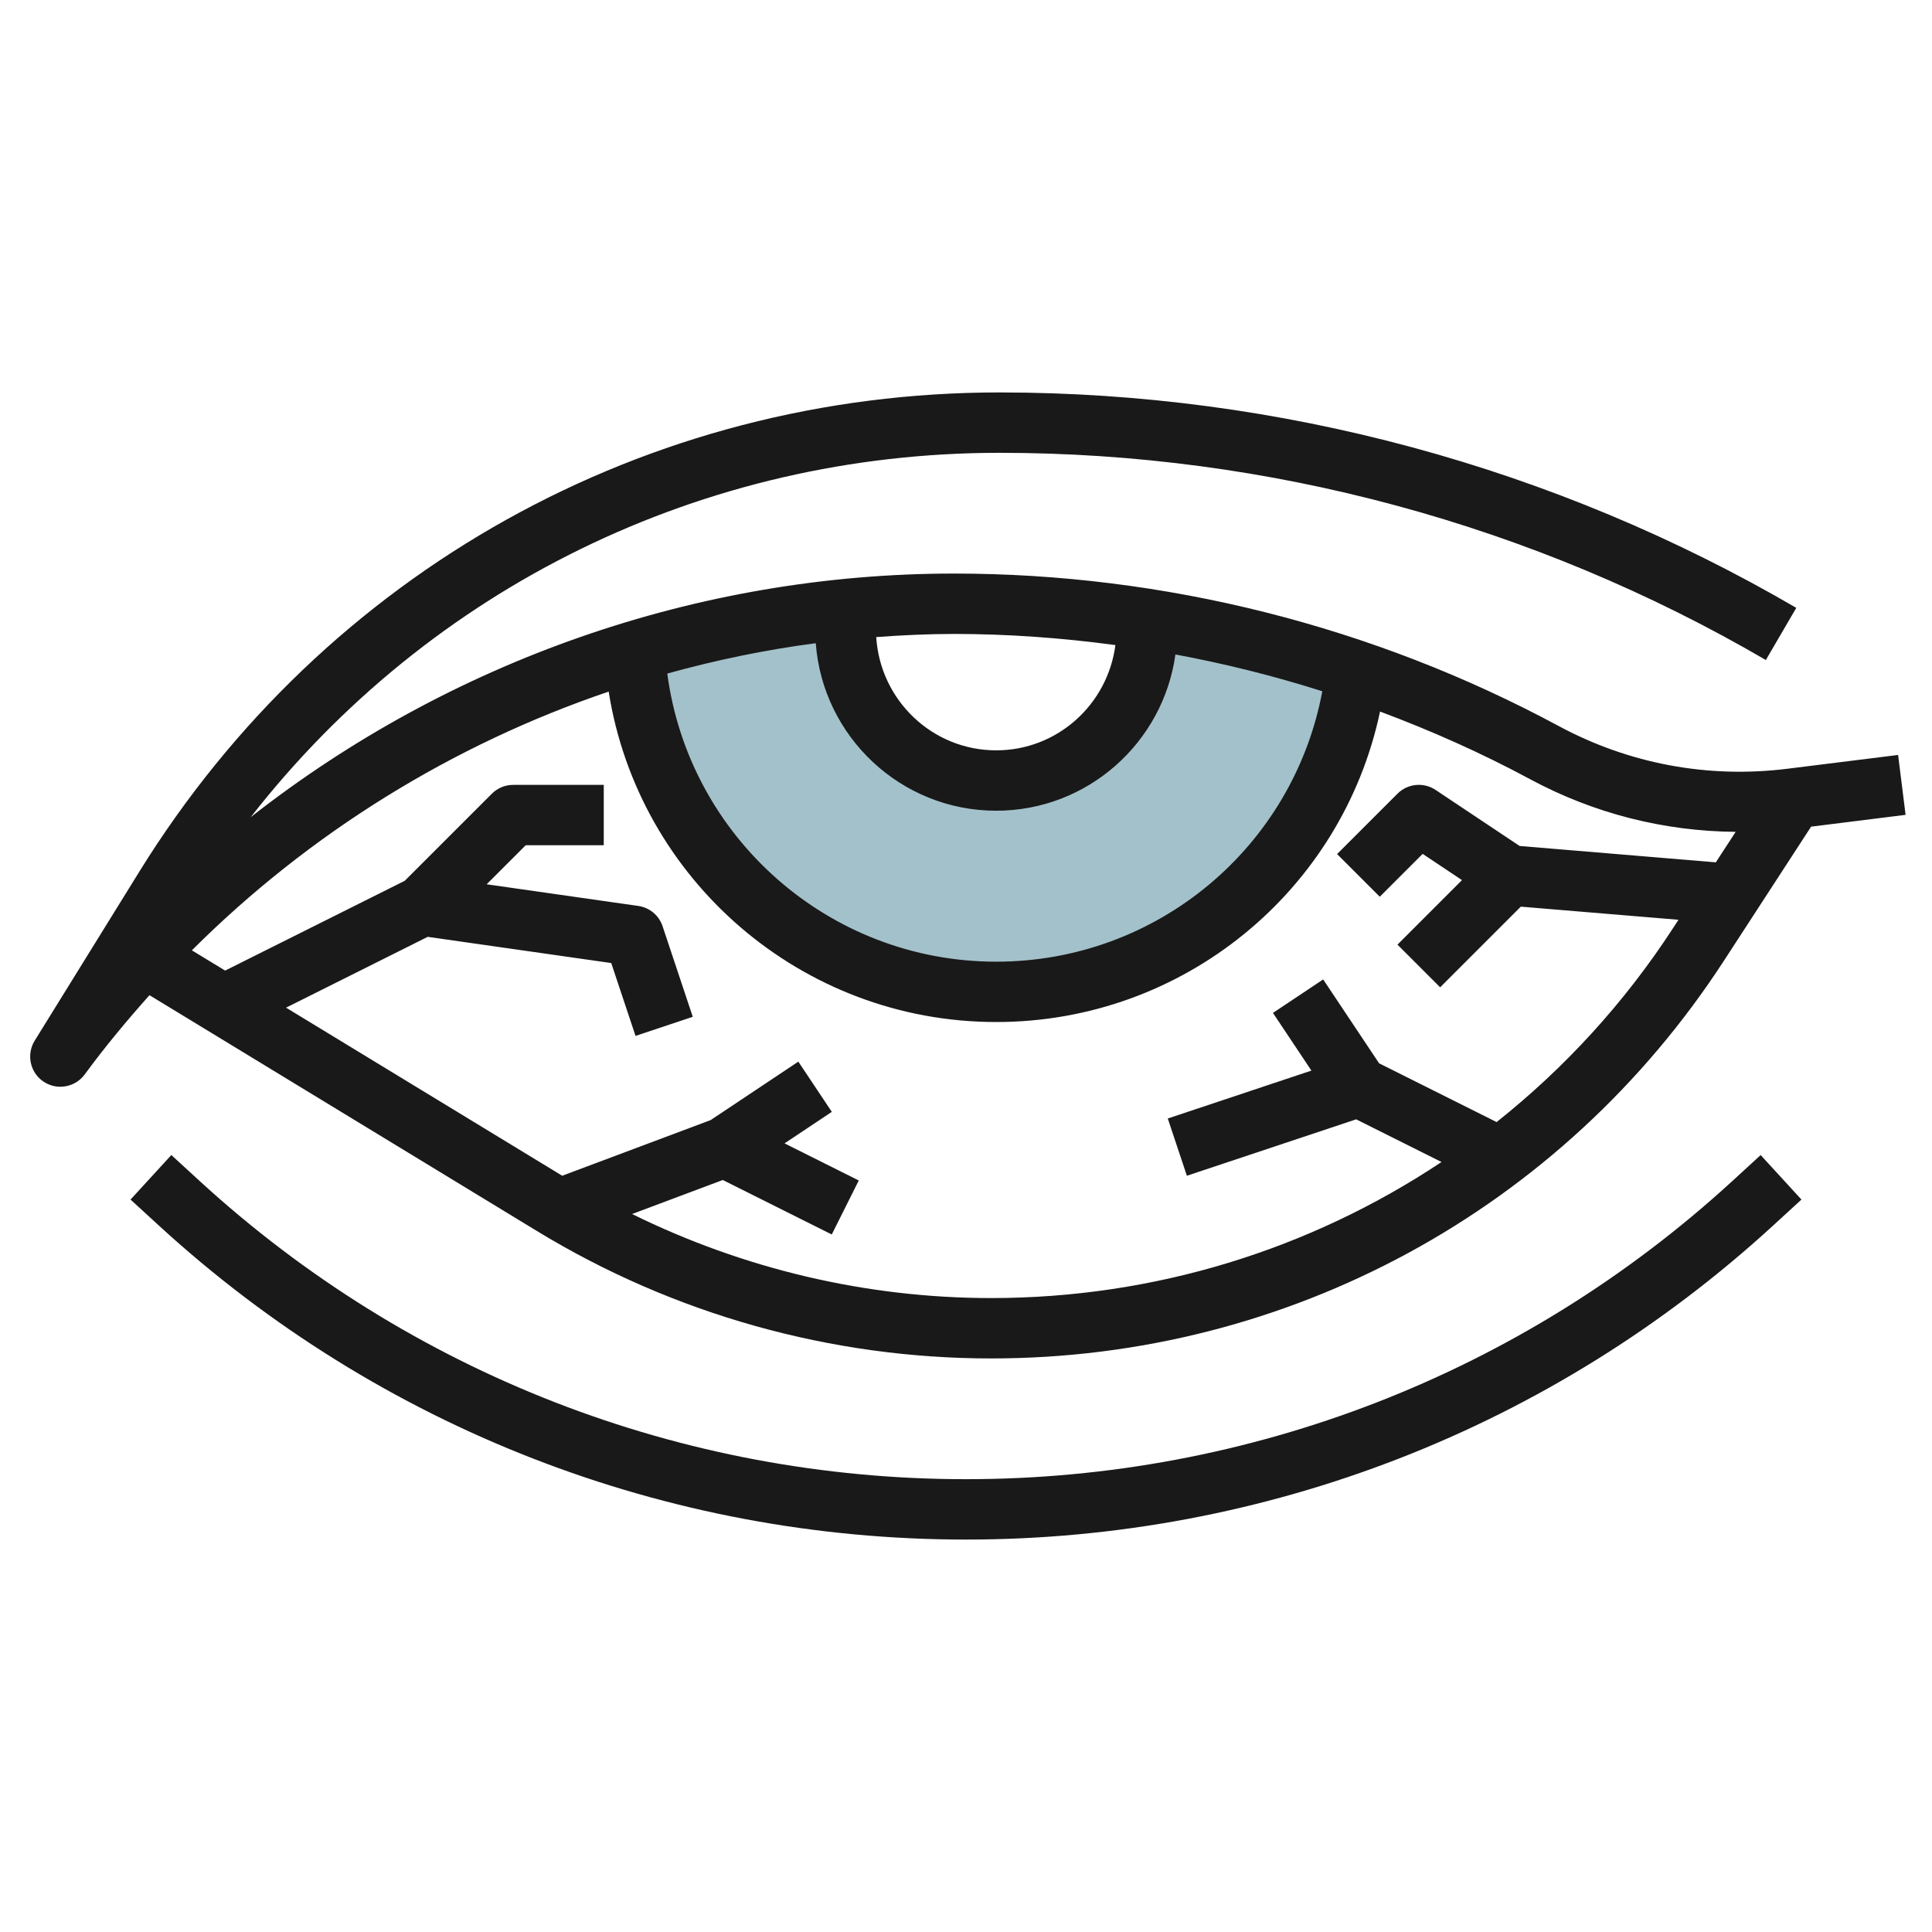 <svg id="Layer_3" enable-background="new 0 0 64 64" height="512" viewBox="0 0 64 64" width="512" xmlns="http://www.w3.org/2000/svg"><g><path d="m37.988 20.51c.008.115.012.23.012.347 0 2.761-2.239 5-5 5s-5-2.239-5-5c0-.224.016-.443.045-.659-2.385.234-4.73.679-6.996 1.36.363 6.301 5.588 11.299 11.98 11.299 6.164 0 11.242-4.648 11.922-10.63-1.067-.364-2.142-.7-3.232-.976-1.231-.312-2.478-.545-3.731-.741z" fill="#a3c1ca"/><g fill="#191919"><path d="m59.208 25.466c-2.627.327-5.248-.162-7.577-1.417-6.135-3.303-13.062-5.049-20.03-5.049-8.511 0-16.719 2.914-23.296 8.07 5.941-7.615 14.982-12.07 24.802-12.07 8.911 0 17.69 2.374 25.389 6.864l1.008-1.728c-8.004-4.668-17.131-7.136-26.397-7.136-11.687 0-22.337 5.933-28.489 15.87l-3.469 5.604c-.282.457-.154 1.055.291 1.355.172.115.367.171.559.171.309 0 .612-.142.808-.409.672-.916 1.395-1.784 2.145-2.624l12.836 7.813c4.534 2.761 9.738 4.22 15.048 4.22 9.835 0 18.906-4.923 24.268-13.169l2.891-4.447 3.13-.391-.248-1.984zm-26.208 1.39c3.029 0 5.533-2.257 5.937-5.176 1.645.306 3.271.712 4.866 1.219-.964 5.159-5.469 8.958-10.803 8.958-5.549 0-10.18-4.132-10.895-9.545 1.609-.446 3.25-.787 4.918-1.005.232 3.098 2.82 5.549 5.977 5.549zm-1.398-5.856c1.79 0 3.576.131 5.347.369-.255 1.962-1.918 3.487-3.948 3.487-2.121 0-3.844-1.664-3.975-3.752.854-.062 1.712-.104 2.576-.104zm17.975 16.17-3.892-1.946-1.853-2.779-1.664 1.109 1.274 1.911-4.758 1.586.633 1.897 5.607-1.869 2.828 1.414c-4.349 2.895-9.505 4.507-14.916 4.507-4.139 0-8.204-.965-11.898-2.784l3.005-1.127 3.61 1.805.895-1.789-2.459-1.229 1.566-1.044-1.109-1.664-2.904 1.936-4.918 1.844-9.148-5.568 4.693-2.346 6.079.868.805 2.414 1.896-.633-1-3c-.119-.359-.432-.62-.807-.673l-5.021-.717 1.293-1.293h2.586v-2h-3c-.266 0-.52.105-.707.293l-2.886 2.885-5.949 2.974-1.102-.671c3.896-3.888 8.633-6.814 13.807-8.571.988 6.234 6.394 10.946 12.837 10.946 6.199 0 11.458-4.341 12.716-10.285 1.701.636 3.364 1.376 4.967 2.239 2.117 1.14 4.441 1.726 6.813 1.746l-.657 1.01-6.499-.542-2.785-1.857c-.396-.264-.924-.212-1.262.125l-2 2 1.414 1.414 1.42-1.42 1.303.869-2.137 2.137 1.414 1.414 2.672-2.672 5.223.435-.176.27c-1.617 2.489-3.6 4.644-5.849 6.431z"/><path d="m58.324 38.263-.942.864c-6.945 6.367-15.96 9.873-25.382 9.873s-18.437-3.506-25.382-9.874l-.942-.864-1.352 1.475.942.864c7.316 6.706 16.81 10.399 26.734 10.399s19.418-3.693 26.733-10.399l.942-.864z"/></g></g></svg>